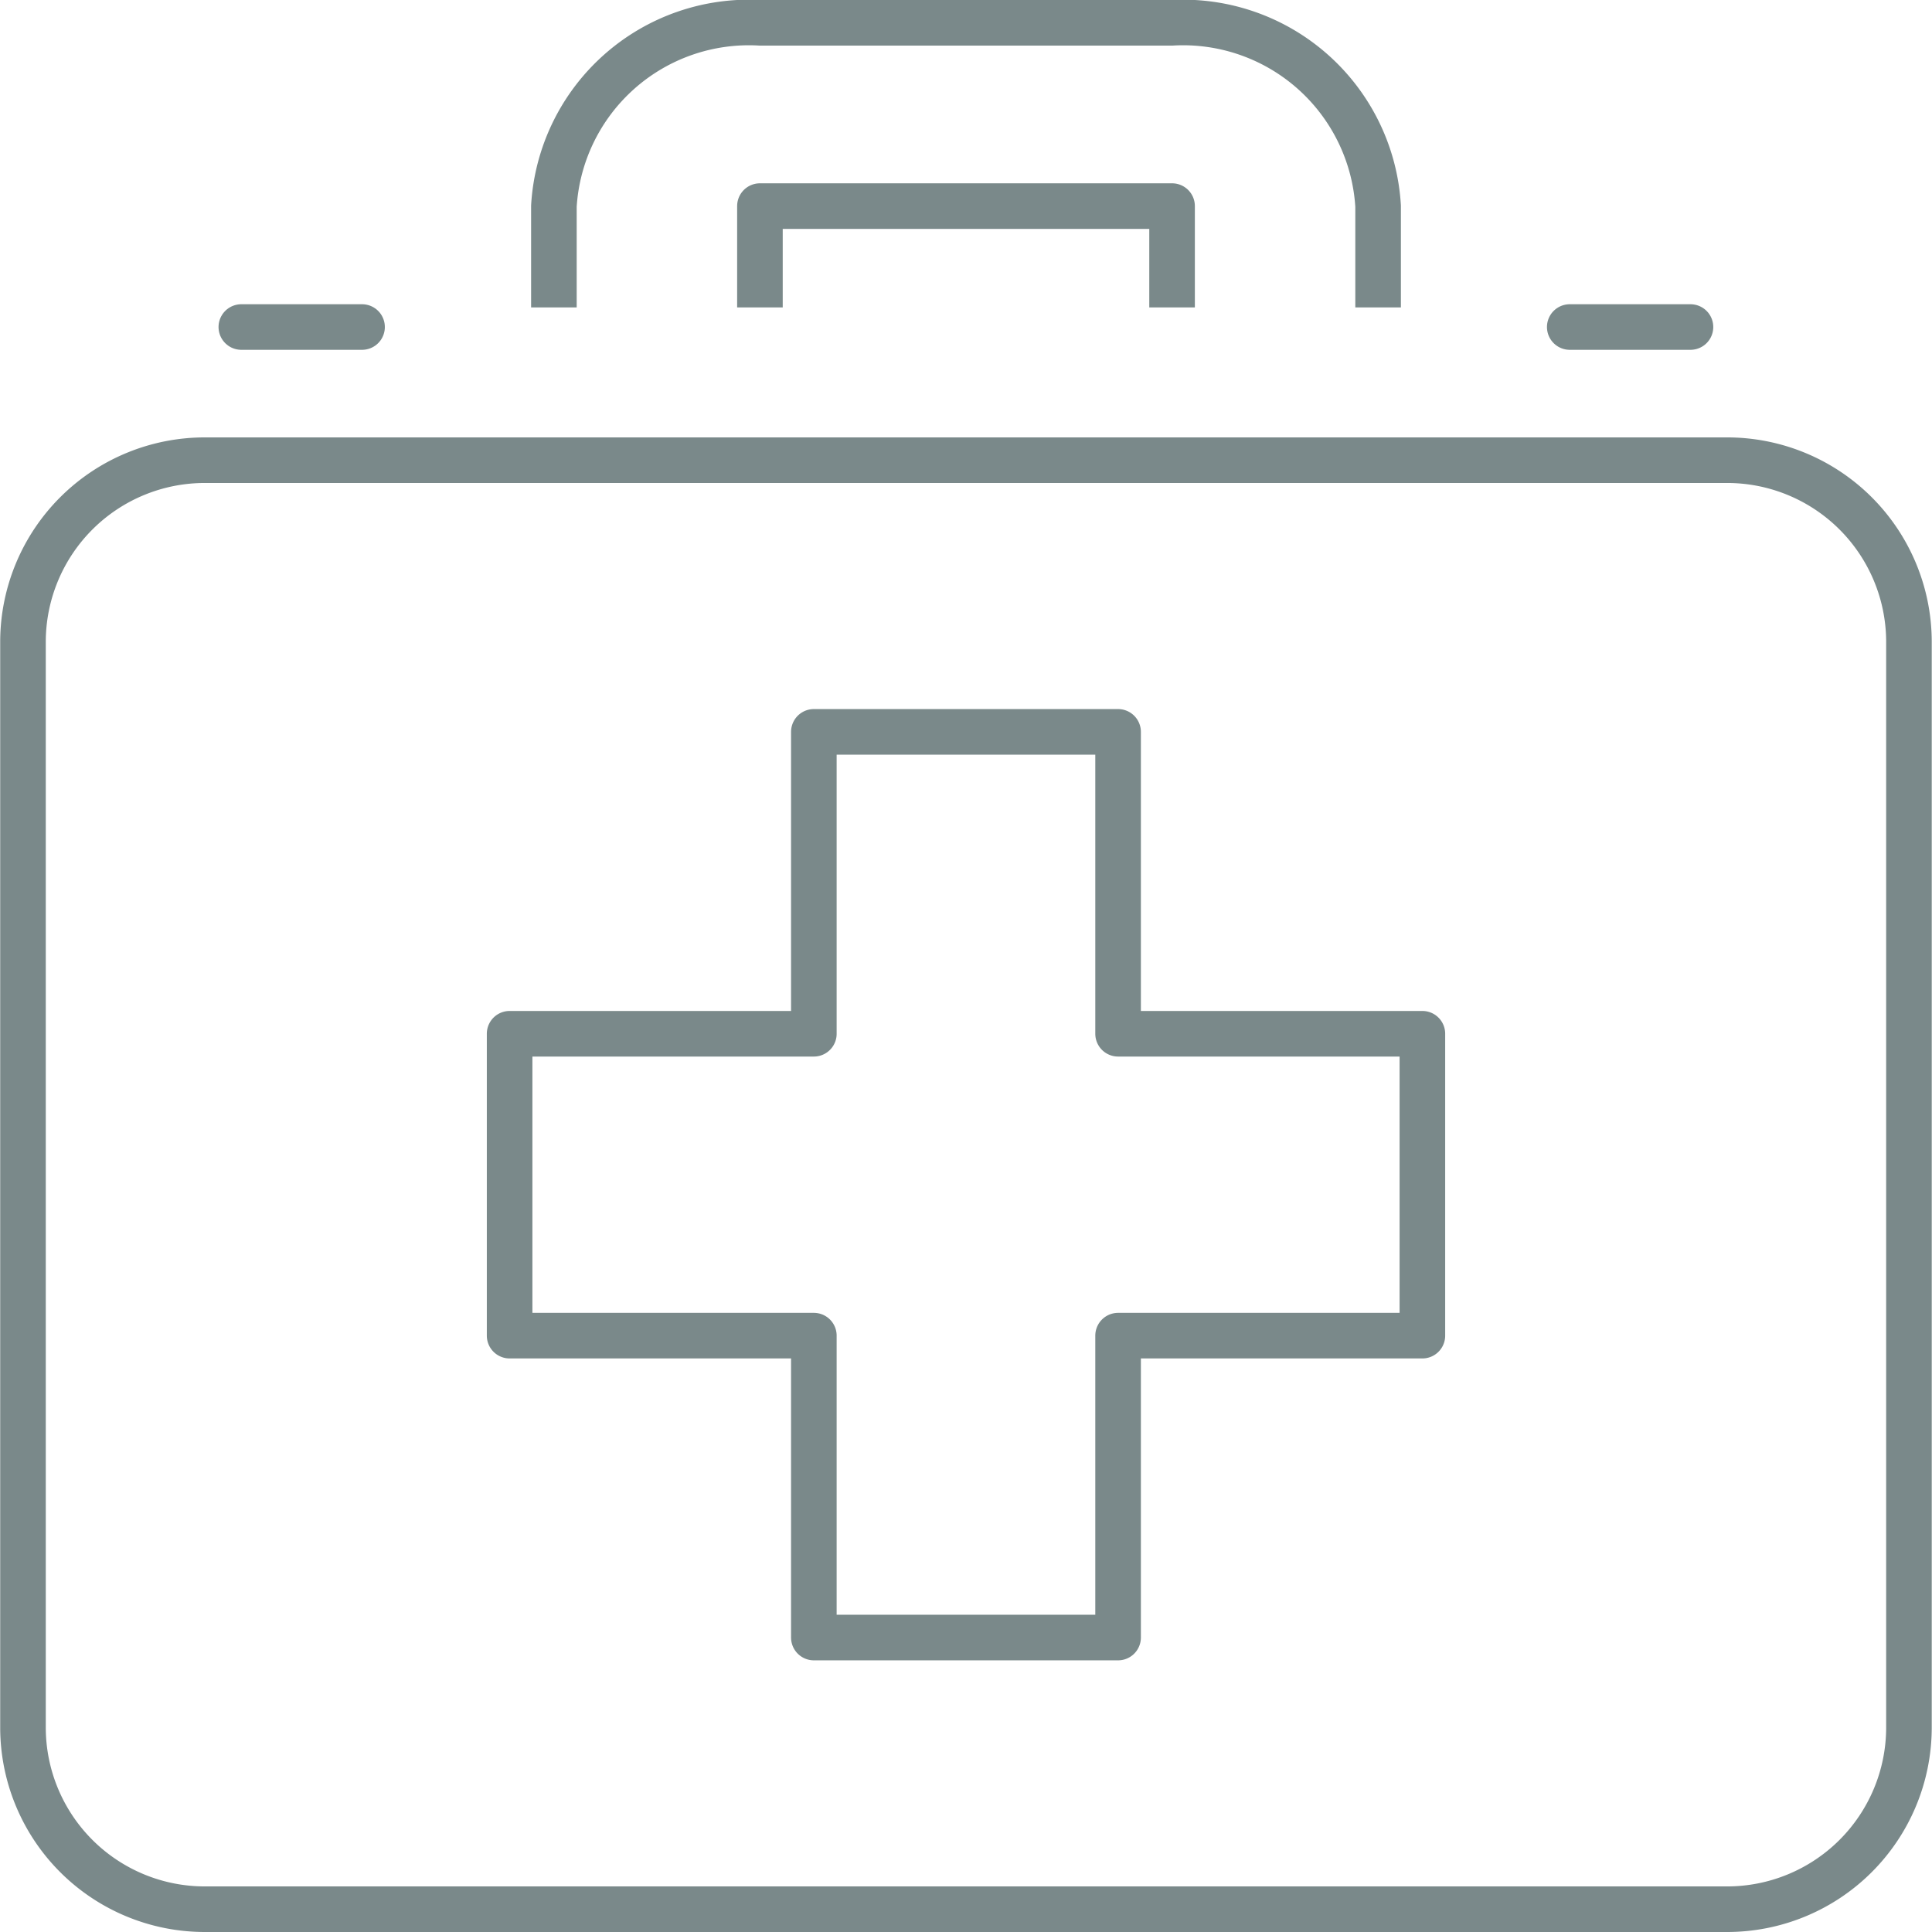<svg xmlns="http://www.w3.org/2000/svg" xmlns:xlink="http://www.w3.org/1999/xlink" width="29.669" height="29.669" viewBox="0 0 29.669 29.669">
  <defs>
    <clipPath id="clip-path">
      <path id="Path_114" data-name="Path 114" d="M0,0H29.669V-29.669H0Z" fill="none"/>
    </clipPath>
  </defs>
  <g id="CME_training_" data-name="CME training  " transform="translate(0 29.669)">
    <g id="Group_114" data-name="Group 114" clip-path="url(#clip-path)">
      <g id="Group_112" data-name="Group 112" transform="translate(12.498 -18.43)">
        <path id="Path_112" data-name="Path 112" d="M0,0H4.672V4.636H9.345V9.272H4.672v4.636H0V9.272H-4.672V4.636H0ZM14.017,18.08H-9.345a2.792,2.792,0,0,1-2.8-2.782V-1.391a2.792,2.792,0,0,1,2.8-2.781H14.017a2.792,2.792,0,0,1,2.8,2.781V15.3A2.792,2.792,0,0,1,14.017,18.08Z" fill="none" stroke="#7a898a" stroke-linecap="round" stroke-linejoin="round" stroke-width="0.7"/>
      </g>
      <g id="Group_113" data-name="Group 113" transform="translate(8.506 -25.298)">
        <path id="Path_113" data-name="Path 113" d="M0,0V-1.206A3,3,0,0,1,3.164-4.021H9.493a3,3,0,0,1,3.164,2.815V0M3.164,0V-1.206H9.493V0" fill="none" stroke="#7a898a" stroke-linecap="square" stroke-linejoin="round" stroke-width="0.7"/>
      </g>
    </g>
    <g id="Group_115" data-name="Group 115" transform="translate(24.106 -24.647)">
      <path id="Path_115" data-name="Path 115" d="M0,0H1.854M-20.4,0h1.854" fill="none" stroke="#7a898a" stroke-linecap="round" stroke-linejoin="round" stroke-width="0.7"/>
    </g>
  </g>
</svg>
